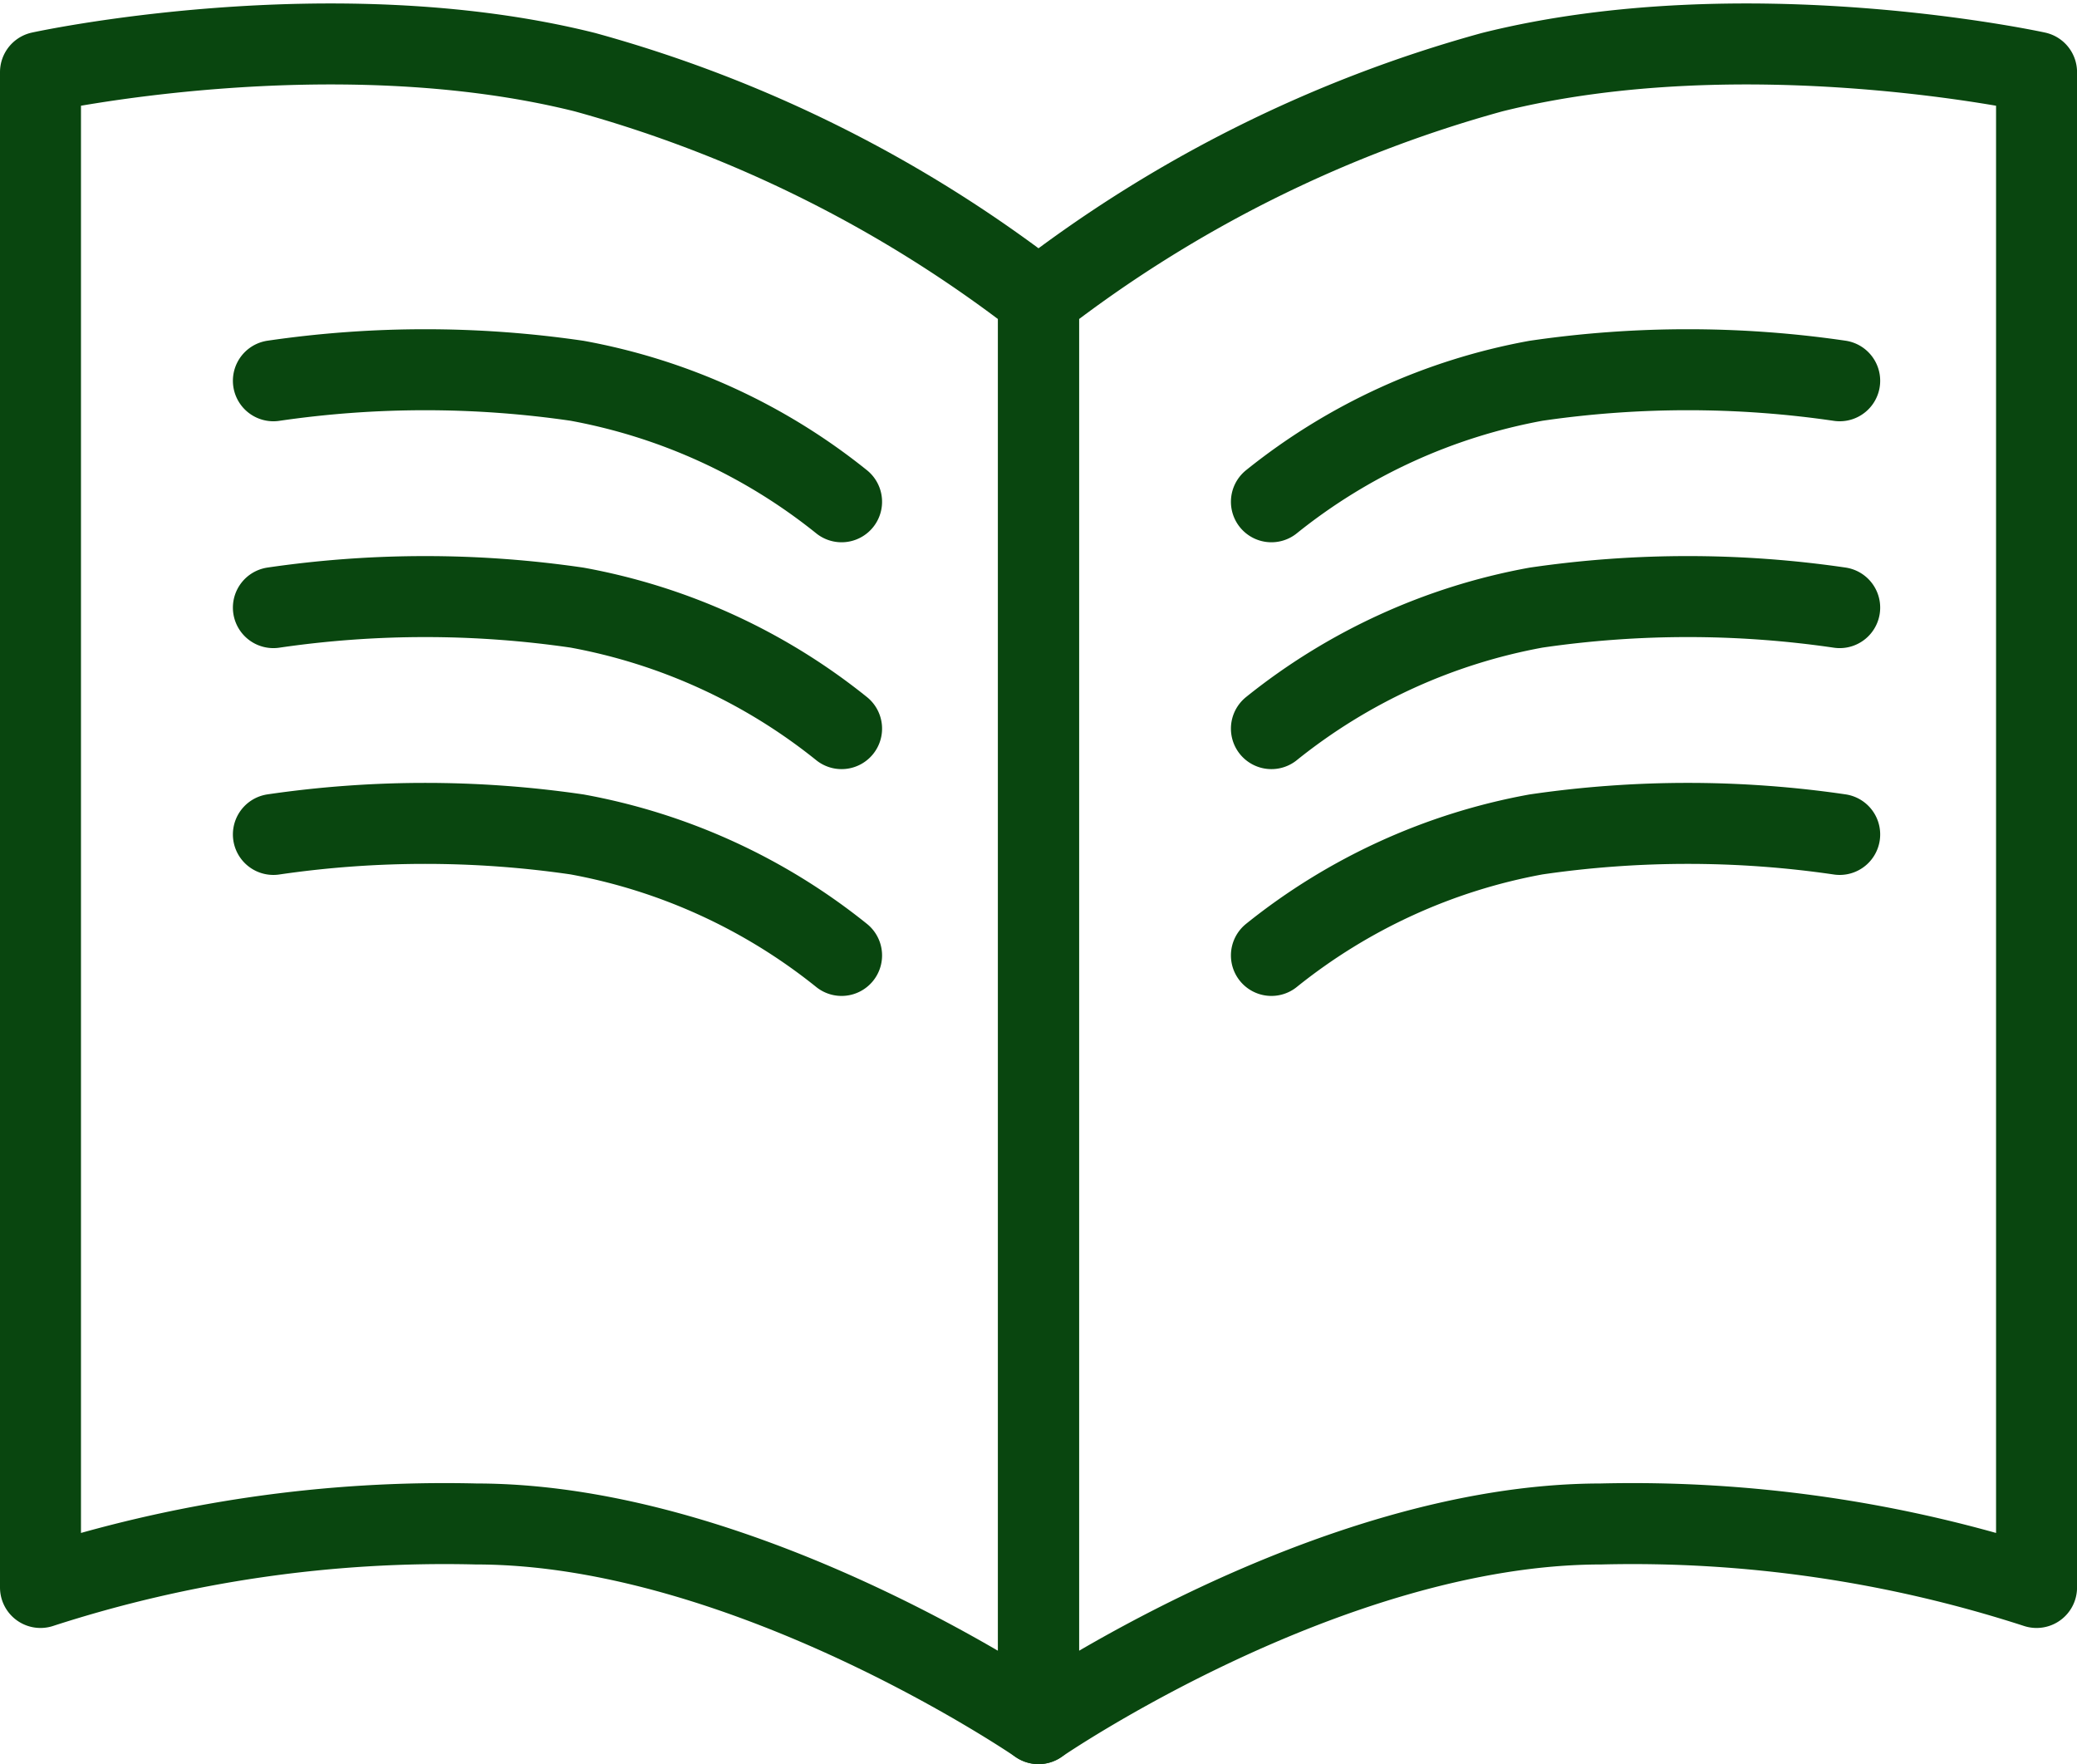 <svg xmlns="http://www.w3.org/2000/svg" width="51.297" height="43.563" viewBox="0 0 51.297 43.563">
  <g id="グループ_52840" data-name="グループ 52840" transform="translate(-320.199 -7955.492)">
    <g id="グループ_52839" data-name="グループ 52839" transform="translate(321.199 7956.578)">
      <path id="パス_103075" data-name="パス 103075" d="M-16385.152-9010.123v35.179s-7.17-4.93-13.891-4.93a32.345,32.345,0,0,0-10.758,1.568v-37.42s7.168-1.567,13.445,0A32.274,32.274,0,0,1-16385.152-9010.123Z" transform="translate(16409.801 9016.422)" fill="none" stroke="#09460f" stroke-linecap="round" stroke-linejoin="round" stroke-width="2"/>
      <path id="パス_103076" data-name="パス 103076" d="M-16409.8-9010.123v35.179s7.168-4.93,13.891-4.93a32.345,32.345,0,0,1,10.758,1.568v-37.42s-7.17-1.567-13.445,0A32.274,32.274,0,0,0-16409.8-9010.123Z" transform="translate(16434.449 9016.422)" fill="none" stroke="#09460f" stroke-linecap="round" stroke-linejoin="round" stroke-width="2"/>
    </g>
    <path id="パス_103077" data-name="パス 103077" d="M-16738.668-9146.982a14.615,14.615,0,0,1,6.535-2.988,25.918,25.918,0,0,1,7.5,0" transform="translate(17090.268 17114.865)" fill="none" stroke="#09460f" stroke-linecap="round" stroke-width="2"/>
    <path id="パス_103078" data-name="パス 103078" d="M-16738.668-9146.982a14.615,14.615,0,0,1,6.535-2.988,25.918,25.918,0,0,1,7.5,0" transform="translate(17090.268 17120.467)" fill="none" stroke="#09460f" stroke-linecap="round" stroke-width="2"/>
    <path id="パス_103079" data-name="パス 103079" d="M-16738.668-9146.982a14.615,14.615,0,0,1,6.535-2.988,25.918,25.918,0,0,1,7.5,0" transform="translate(17090.268 17126.068)" fill="none" stroke="#09460f" stroke-linecap="round" stroke-width="2"/>
    <path id="パス_103080" data-name="パス 103080" d="M-16724.633-9146.982a14.614,14.614,0,0,0-6.533-2.988,25.934,25.934,0,0,0-7.5,0" transform="translate(17065.617 17114.865)" fill="none" stroke="#09460f" stroke-linecap="round" stroke-width="2"/>
    <path id="パス_103081" data-name="パス 103081" d="M-16724.633-9146.982a14.614,14.614,0,0,0-6.533-2.988,25.934,25.934,0,0,0-7.5,0" transform="translate(17065.617 17120.467)" fill="none" stroke="#09460f" stroke-linecap="round" stroke-width="2"/>
    <path id="パス_103082" data-name="パス 103082" d="M-16724.633-9146.982a14.614,14.614,0,0,0-6.533-2.988,25.934,25.934,0,0,0-7.5,0" transform="translate(17065.617 17126.068)" fill="none" stroke="#09460f" stroke-linecap="round" stroke-width="2"/>
  </g>
</svg>
